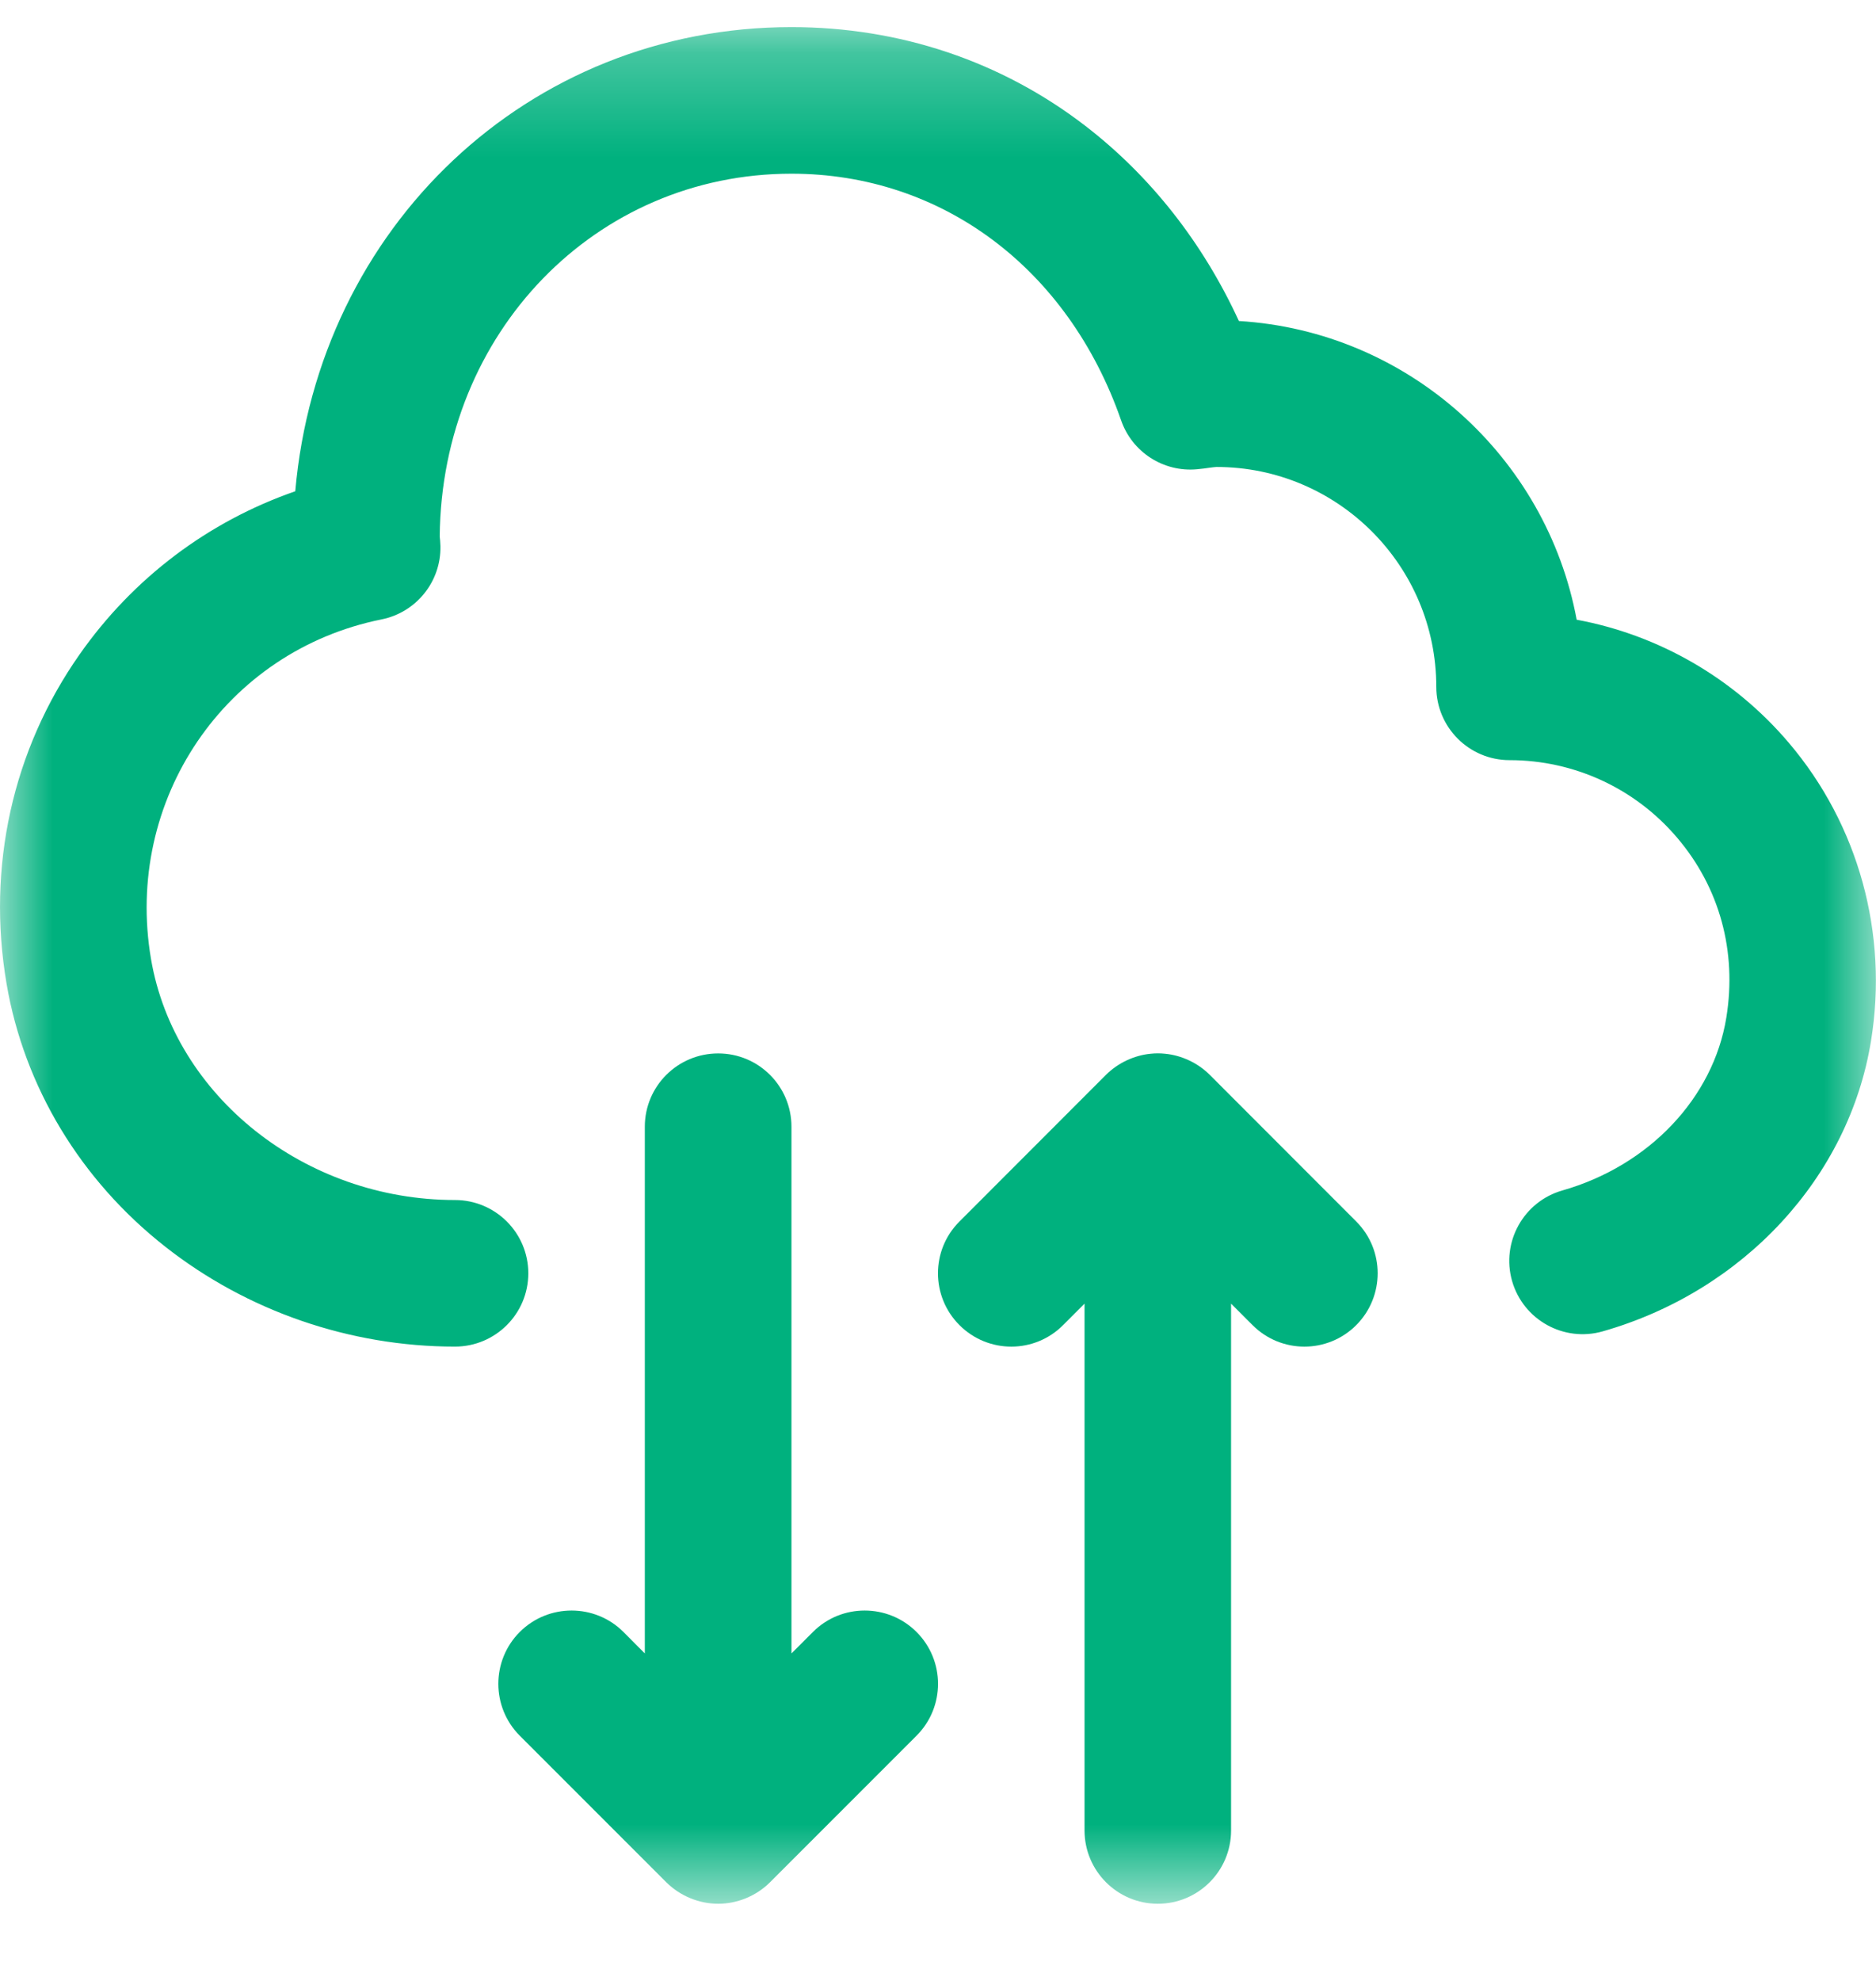<svg width="18" height="19" viewBox="0 0 18 19" fill="none" xmlns="http://www.w3.org/2000/svg">
<mask id="mask0_13175_6816" style="mask-type:luminance" maskUnits="userSpaceOnUse" x="0" y="0" width="18" height="19">
<path d="M18 0.26H0V18.26H18V0.26Z" fill="white"/>
</mask>
<g mask="url(#mask0_13175_6816)">
<path d="M17.163 7.124C16.635 6.503 15.915 6.09 15.128 5.944C14.838 4.381 13.509 3.177 11.887 3.079C11.542 2.329 11.039 1.688 10.412 1.206C9.607 0.587 8.632 0.26 7.594 0.26C5.066 0.26 3.055 2.181 2.833 4.712C2 5.001 1.278 5.543 0.763 6.278C0.12 7.194 -0.128 8.315 0.063 9.436C0.232 10.423 0.772 11.319 1.586 11.958C2.372 12.576 3.359 12.916 4.365 12.916C4.754 12.916 5.069 12.601 5.069 12.213C5.069 11.825 4.754 11.51 4.365 11.51C2.928 11.51 1.674 10.516 1.449 9.199C1.189 7.674 2.16 6.243 3.661 5.941C3.994 5.874 4.232 5.579 4.226 5.239C4.225 5.202 4.222 5.17 4.219 5.146C4.237 3.192 5.713 1.666 7.594 1.666C9.036 1.666 10.249 2.573 10.757 4.032C10.863 4.337 11.163 4.53 11.484 4.501C11.531 4.497 11.573 4.491 11.607 4.486C11.63 4.483 11.662 4.479 11.672 4.479C12.835 4.479 13.781 5.425 13.781 6.588C13.781 6.976 14.096 7.291 14.484 7.291C15.104 7.291 15.69 7.562 16.092 8.035C16.5 8.514 16.667 9.127 16.564 9.76C16.439 10.531 15.822 11.181 14.992 11.418C14.619 11.524 14.402 11.913 14.508 12.286C14.615 12.66 15.004 12.876 15.377 12.77C16.729 12.385 17.74 11.292 17.952 9.985C18.12 8.954 17.832 7.911 17.163 7.124Z" fill="#00B17E"/>
<path d="M11.607 10.309C11.492 10.194 11.335 10.122 11.179 10.107C11.133 10.102 11.086 10.102 11.04 10.107C10.885 10.122 10.729 10.193 10.612 10.309L9.206 11.716C8.931 11.99 8.931 12.435 9.206 12.71C9.481 12.985 9.926 12.985 10.2 12.71L10.406 12.504V17.557C10.406 17.945 10.721 18.26 11.109 18.26C11.498 18.26 11.812 17.945 11.812 17.557V12.504L12.018 12.71C12.293 12.985 12.738 12.985 13.013 12.71C13.287 12.435 13.287 11.99 13.013 11.716L11.607 10.309Z" fill="#00B17E"/>
<path d="M7.8 15.653L7.594 15.859V10.807C7.594 10.418 7.279 10.104 6.891 10.104C6.502 10.104 6.187 10.418 6.187 10.807V15.859L5.982 15.653C5.707 15.379 5.262 15.379 4.987 15.653C4.713 15.928 4.713 16.373 4.987 16.648L6.393 18.054C6.526 18.186 6.708 18.26 6.891 18.26C7.069 18.26 7.253 18.189 7.388 18.054L8.794 16.648C9.069 16.373 9.069 15.928 8.794 15.653C8.519 15.379 8.074 15.379 7.8 15.653Z" fill="#00B17E"/>
</g>
</svg>
